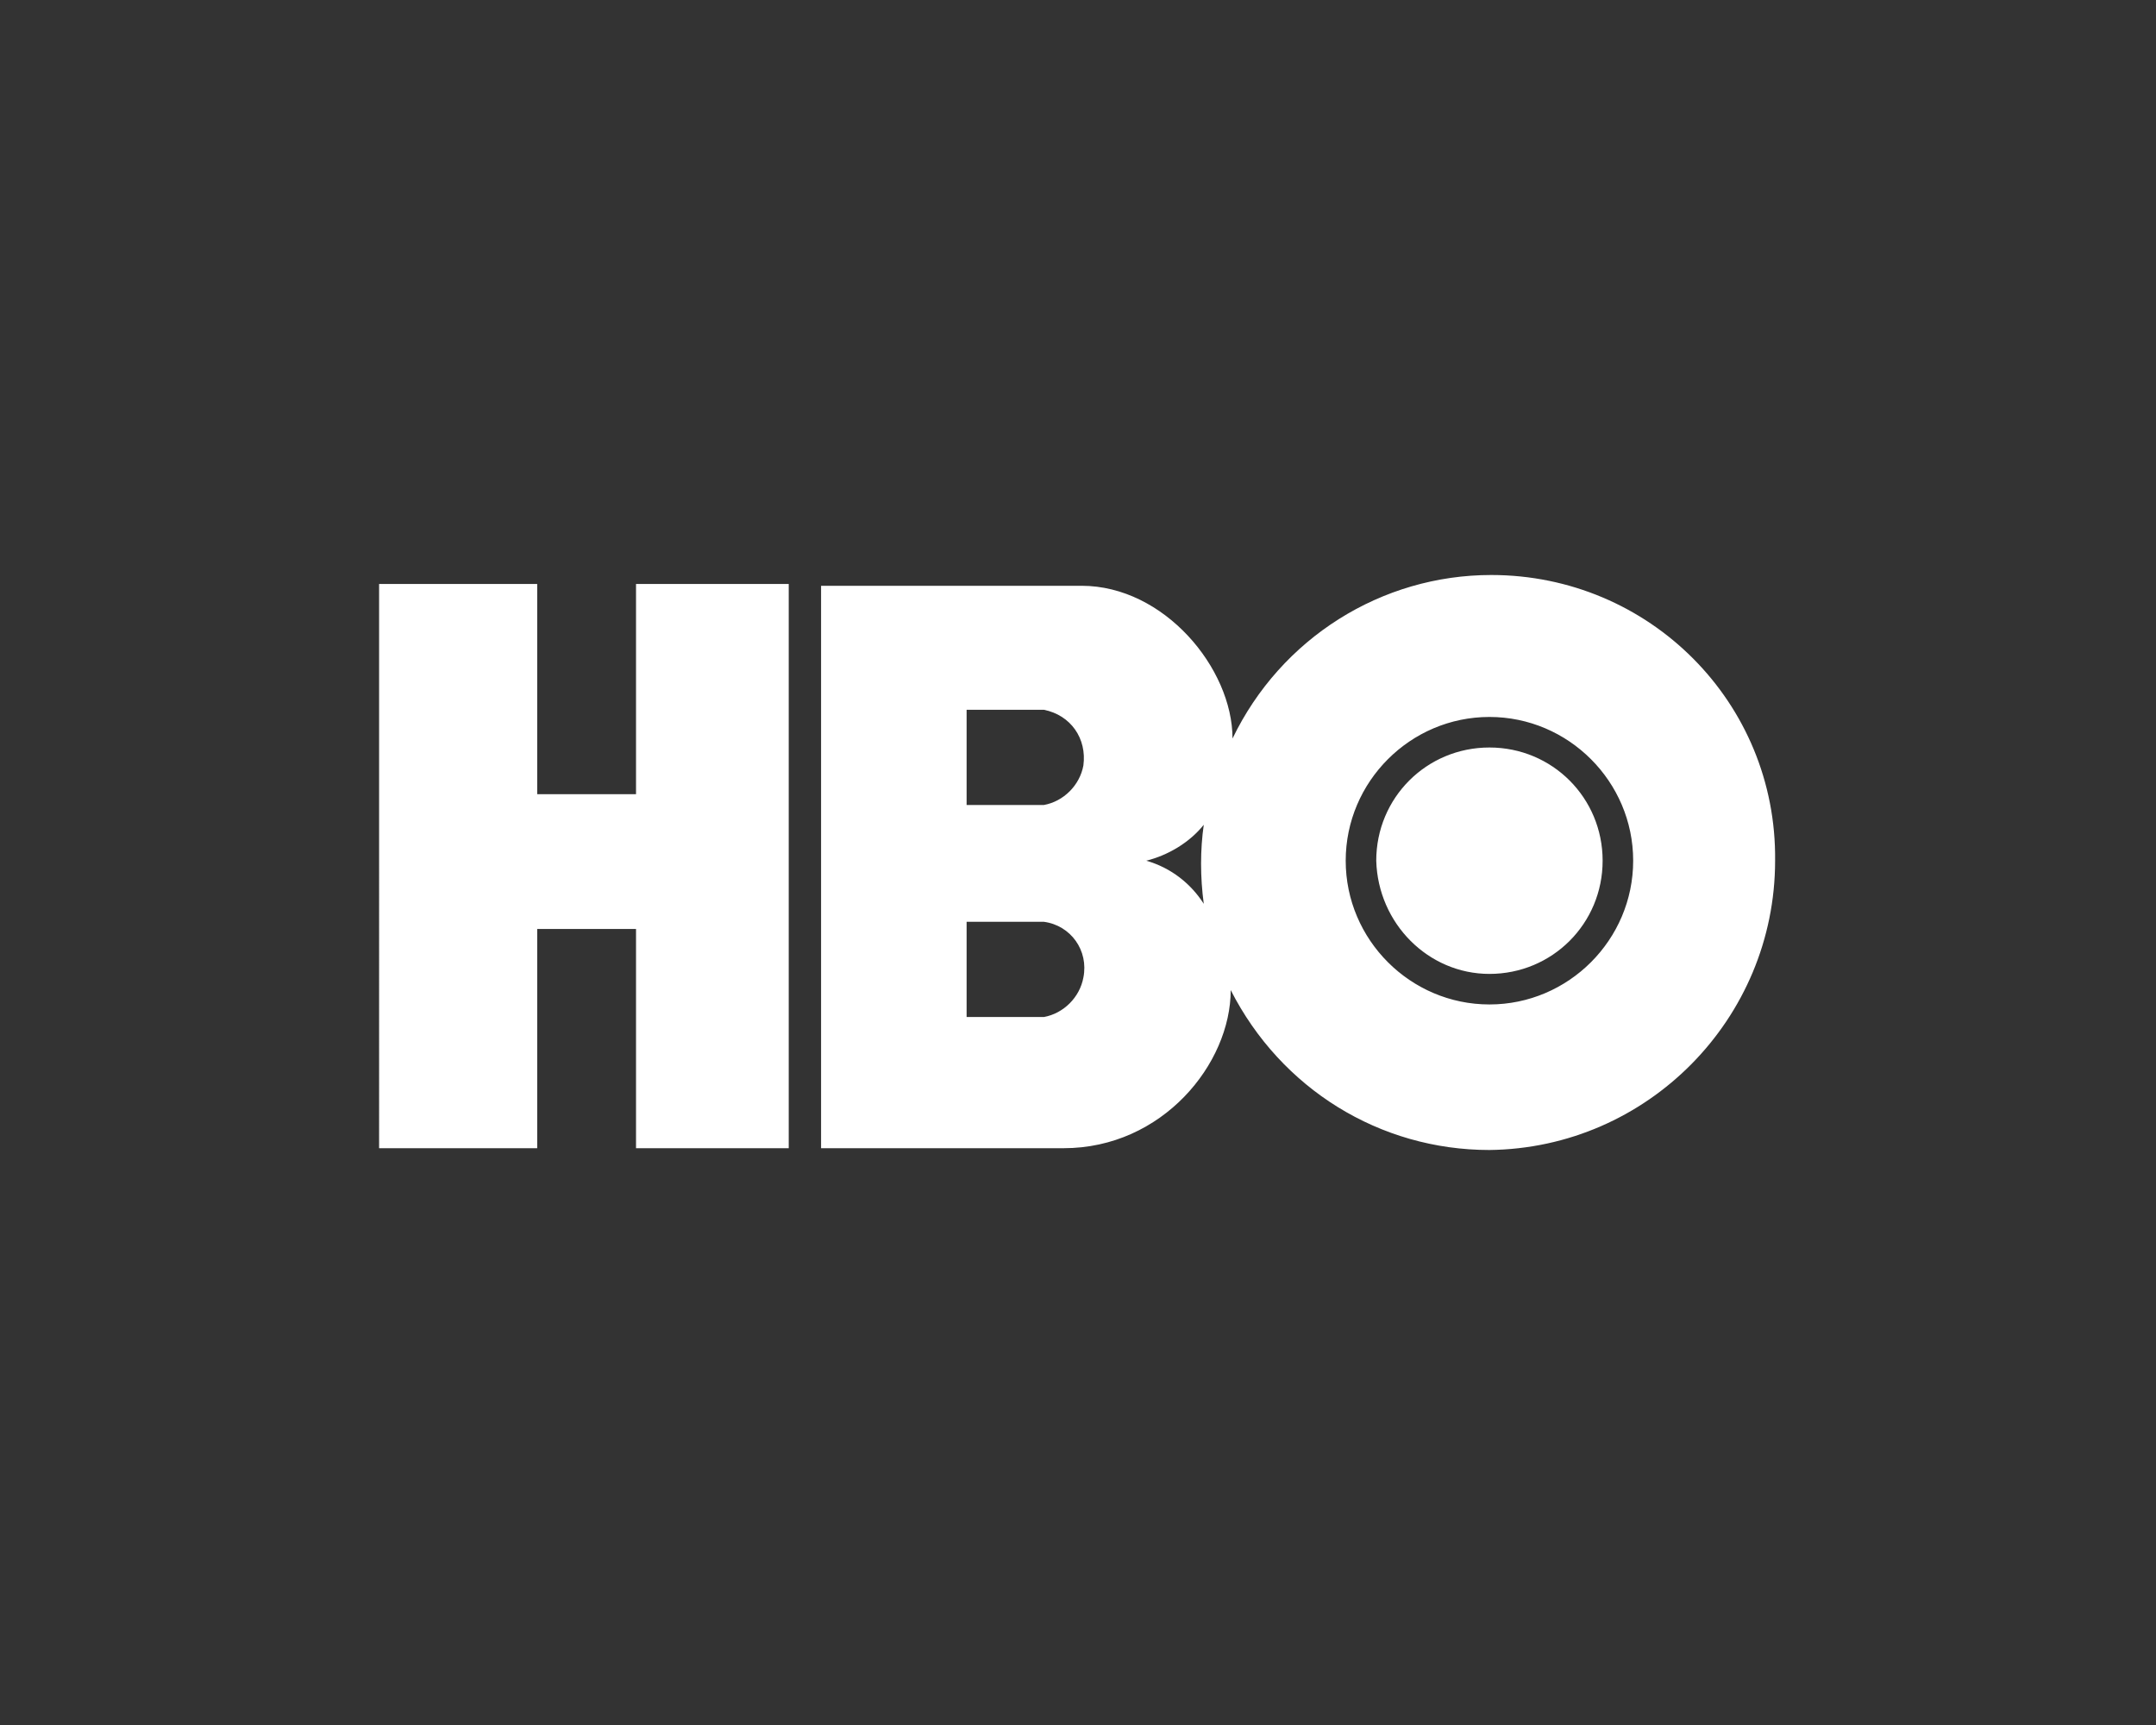 <?xml version="1.0" encoding="utf-8"?>
<!-- Generator: Adobe Illustrator 26.2.1, SVG Export Plug-In . SVG Version: 6.00 Build 0)  -->
<svg version="1.1" id="Layer_1" xmlns="http://www.w3.org/2000/svg" xmlns:xlink="http://www.w3.org/1999/xlink" x="0px" y="0px"
	 viewBox="0 0 120 96" style="enable-background:new 0 0 120 96;" xml:space="preserve">
<rect x="0" y="0" width="120" height="96" fill="#333333" stroke="none"/>
<style type="text/css">
	.st0{fill:#FFFFFF;}
</style>
<path class="st0" d="M43.9,63.9h-8.5V51.7h-5.5v12.2h-8.8V32.5h8.8v11.7h5.5V32.5h8.5V63.9z M82.9,64c8.8-0.1,15.9-7.3,15.9-16.1
	C98.9,39.1,91.8,32,83,32c-6.1,0-11.7,3.5-14.4,9.1c0-3.9-3.8-8.5-8.4-8.5H45.7v31.3h13.5c5.5,0,9.3-4.7,9.3-8.8
	C71.3,60.6,76.8,64,82.9,64 M58.1,51.3c1.5,0.2,2.5,1.6,2.2,3.1c-0.2,1.1-1.1,2-2.2,2.2h-4.3v-5.3H58.1z M58.1,39.5
	c1.5,0.3,2.4,1.6,2.2,3.1c-0.2,1.1-1.1,2-2.2,2.2h-4.3v-5.3H58.1z M63.8,47.9c1.2-0.3,2.4-1,3.2-2c-0.2,1.4-0.2,2.9,0,4.4
	C66.3,49.2,65.2,48.3,63.8,47.9 M74.9,47.9c0-4.4,3.6-8,8-8s8,3.6,8,8s-3.6,8-8,8S74.9,52.3,74.9,47.9 M82.9,54.2
	c3.5,0,6.3-2.8,6.3-6.3s-2.8-6.3-6.3-6.3c-3.5,0-6.3,2.8-6.3,6.3v0C76.7,51.4,79.5,54.2,82.9,54.2C82.9,54.2,83,54.2,82.9,54.2"/>
</svg>
